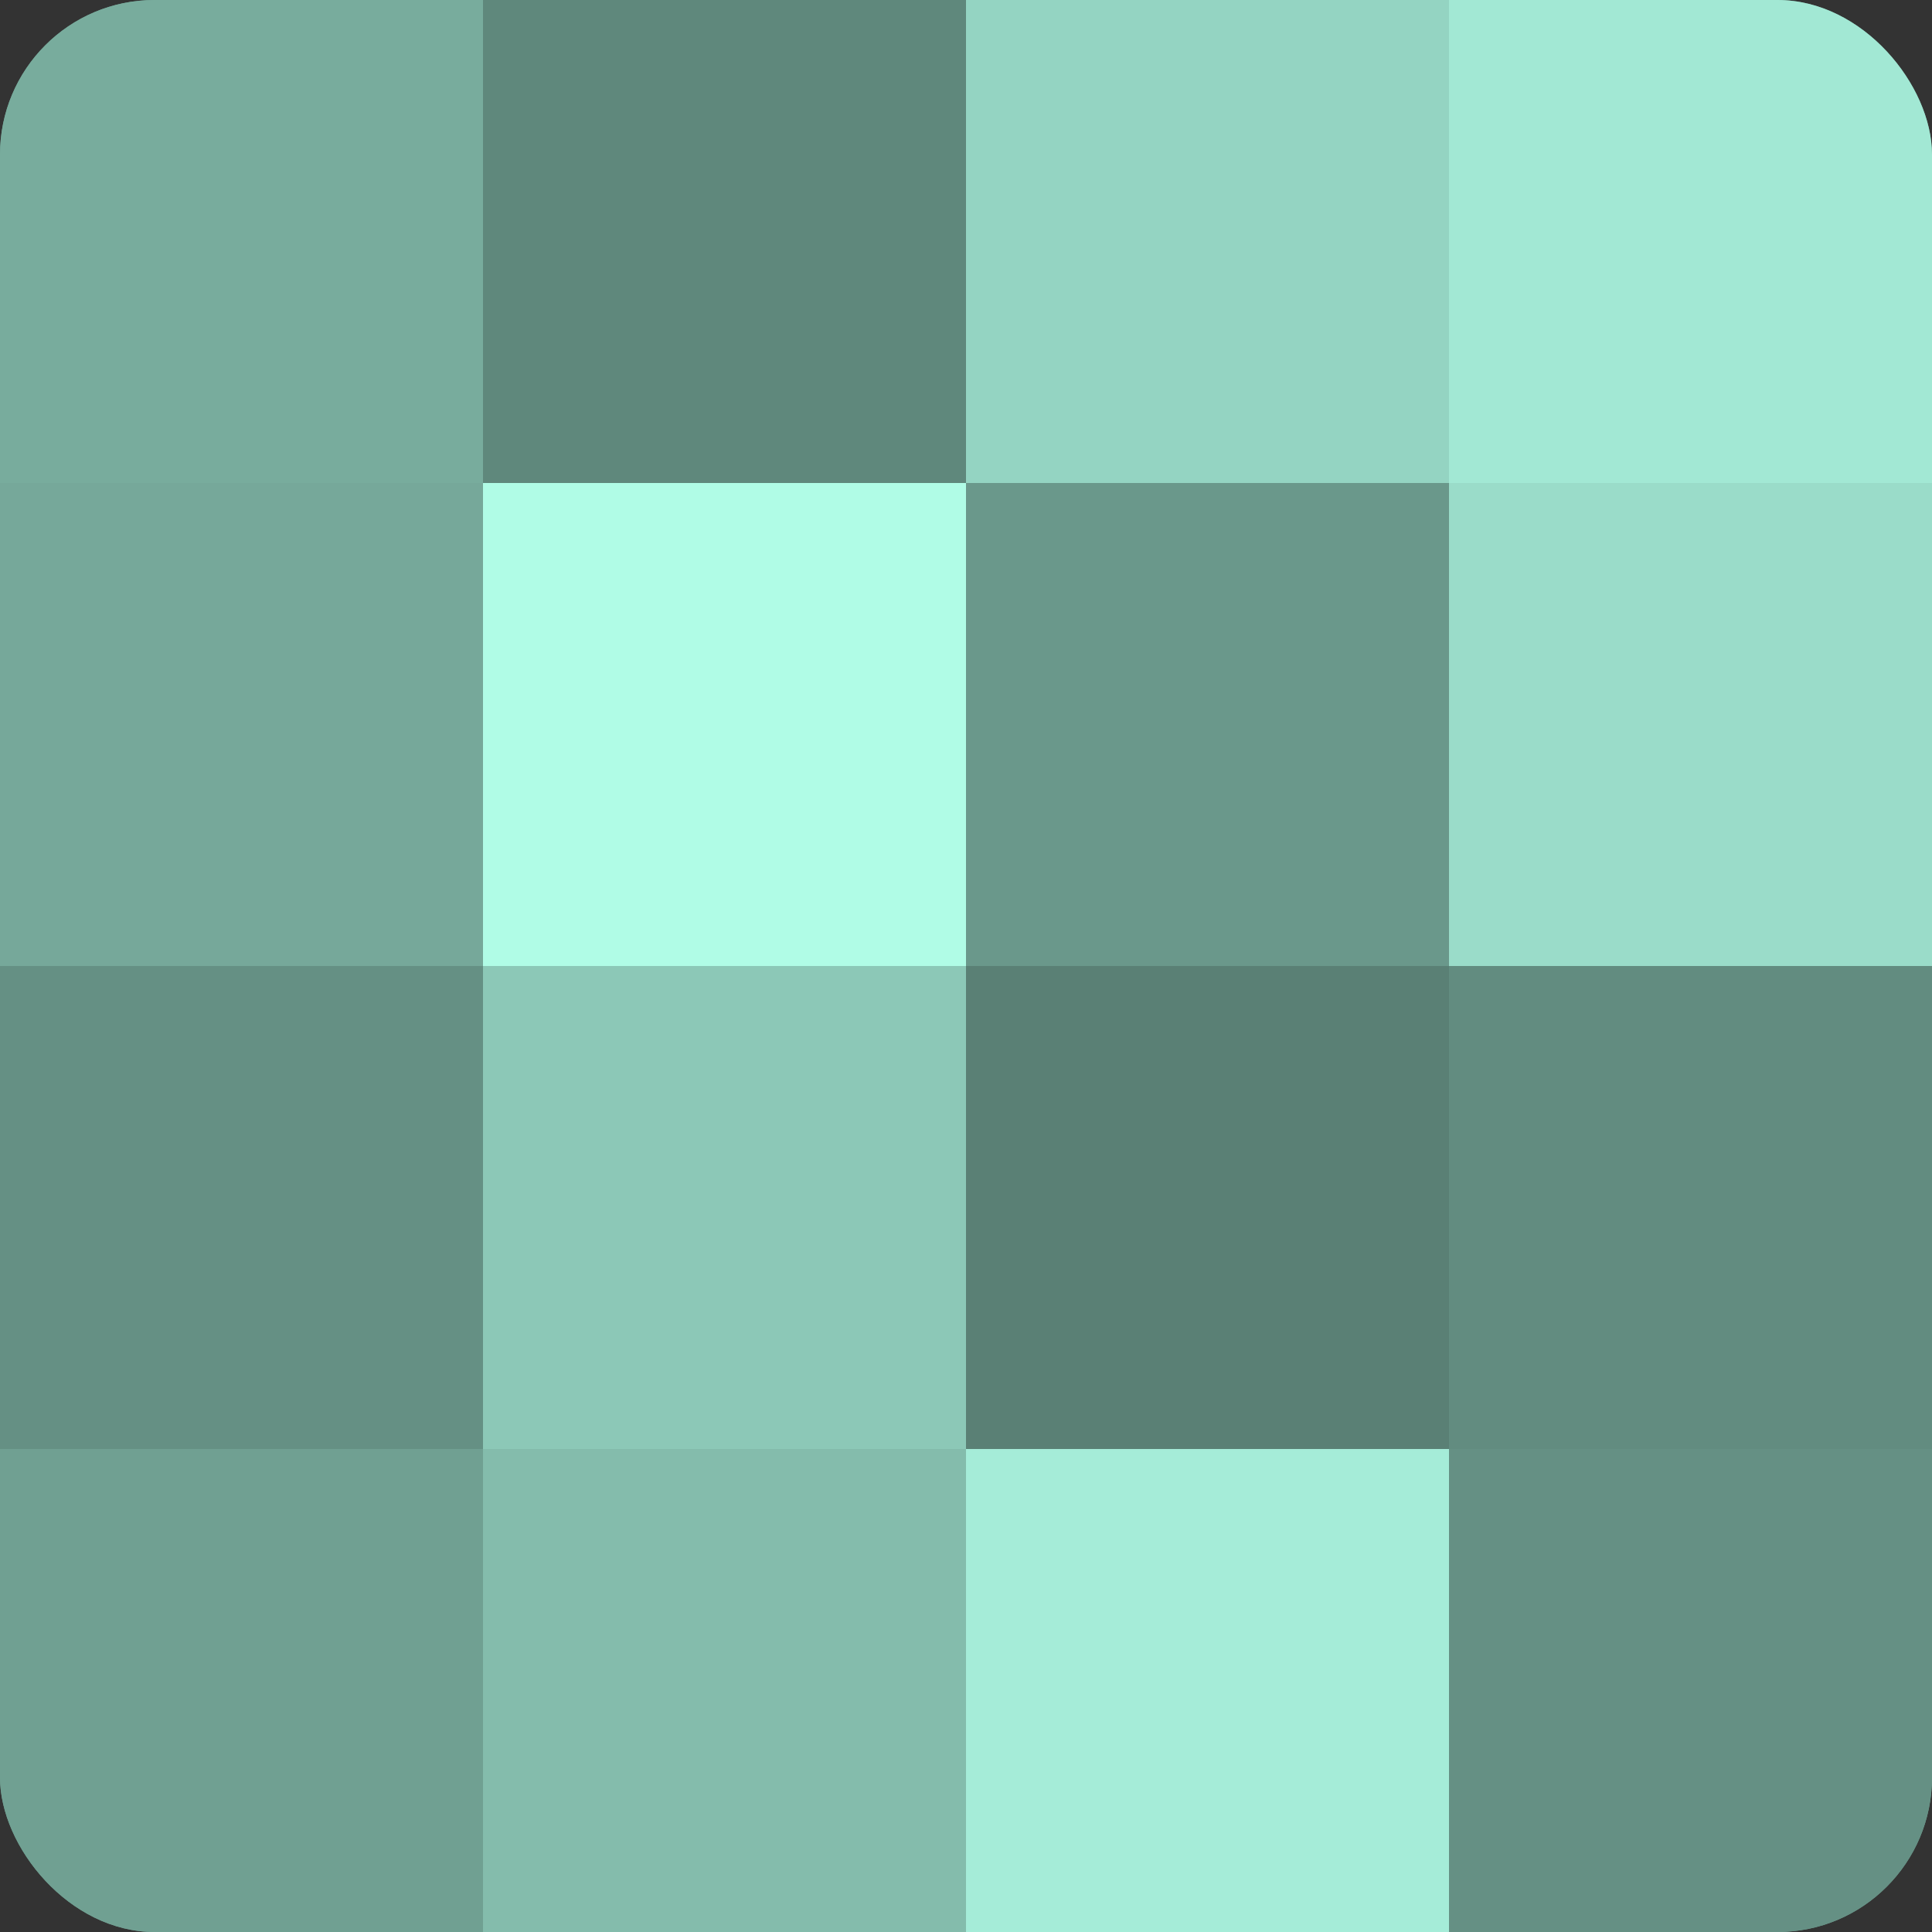 <?xml version="1.0" encoding="UTF-8"?>
<svg xmlns="http://www.w3.org/2000/svg" width="60" height="60" viewBox="0 0 100 100" preserveAspectRatio="xMidYMid meet"><rect x="0" y="0" width="100" height="100" fill="#333333" stroke="none"/><defs><clipPath id="c" width="100" height="100"><rect width="100" height="100" rx="8" ry="8"/></clipPath></defs><g clip-path="url(#c)"><rect width="100" height="100" fill="#70a092"/><rect width="25" height="25" fill="#78ac9d"/><rect y="25" width="25" height="25" fill="#76a89a"/><rect y="50" width="25" height="25" fill="#659084"/><rect y="75" width="25" height="25" fill="#70a092"/><rect x="25" width="25" height="25" fill="#5f887c"/><rect x="25" y="25" width="25" height="25" fill="#b0fce6"/><rect x="25" y="50" width="25" height="25" fill="#8cc8b7"/><rect x="25" y="75" width="25" height="25" fill="#84bcac"/><rect x="50" width="25" height="25" fill="#94d4c2"/><rect x="50" y="25" width="25" height="25" fill="#6a988b"/><rect x="50" y="50" width="25" height="25" fill="#5a8075"/><rect x="50" y="75" width="25" height="25" fill="#a5ecd8"/><rect x="75" width="25" height="25" fill="#a2e8d4"/><rect x="75" y="25" width="25" height="25" fill="#9adcc9"/><rect x="75" y="50" width="25" height="25" fill="#628c80"/><rect x="75" y="75" width="25" height="25" fill="#659084"/></g></svg>
